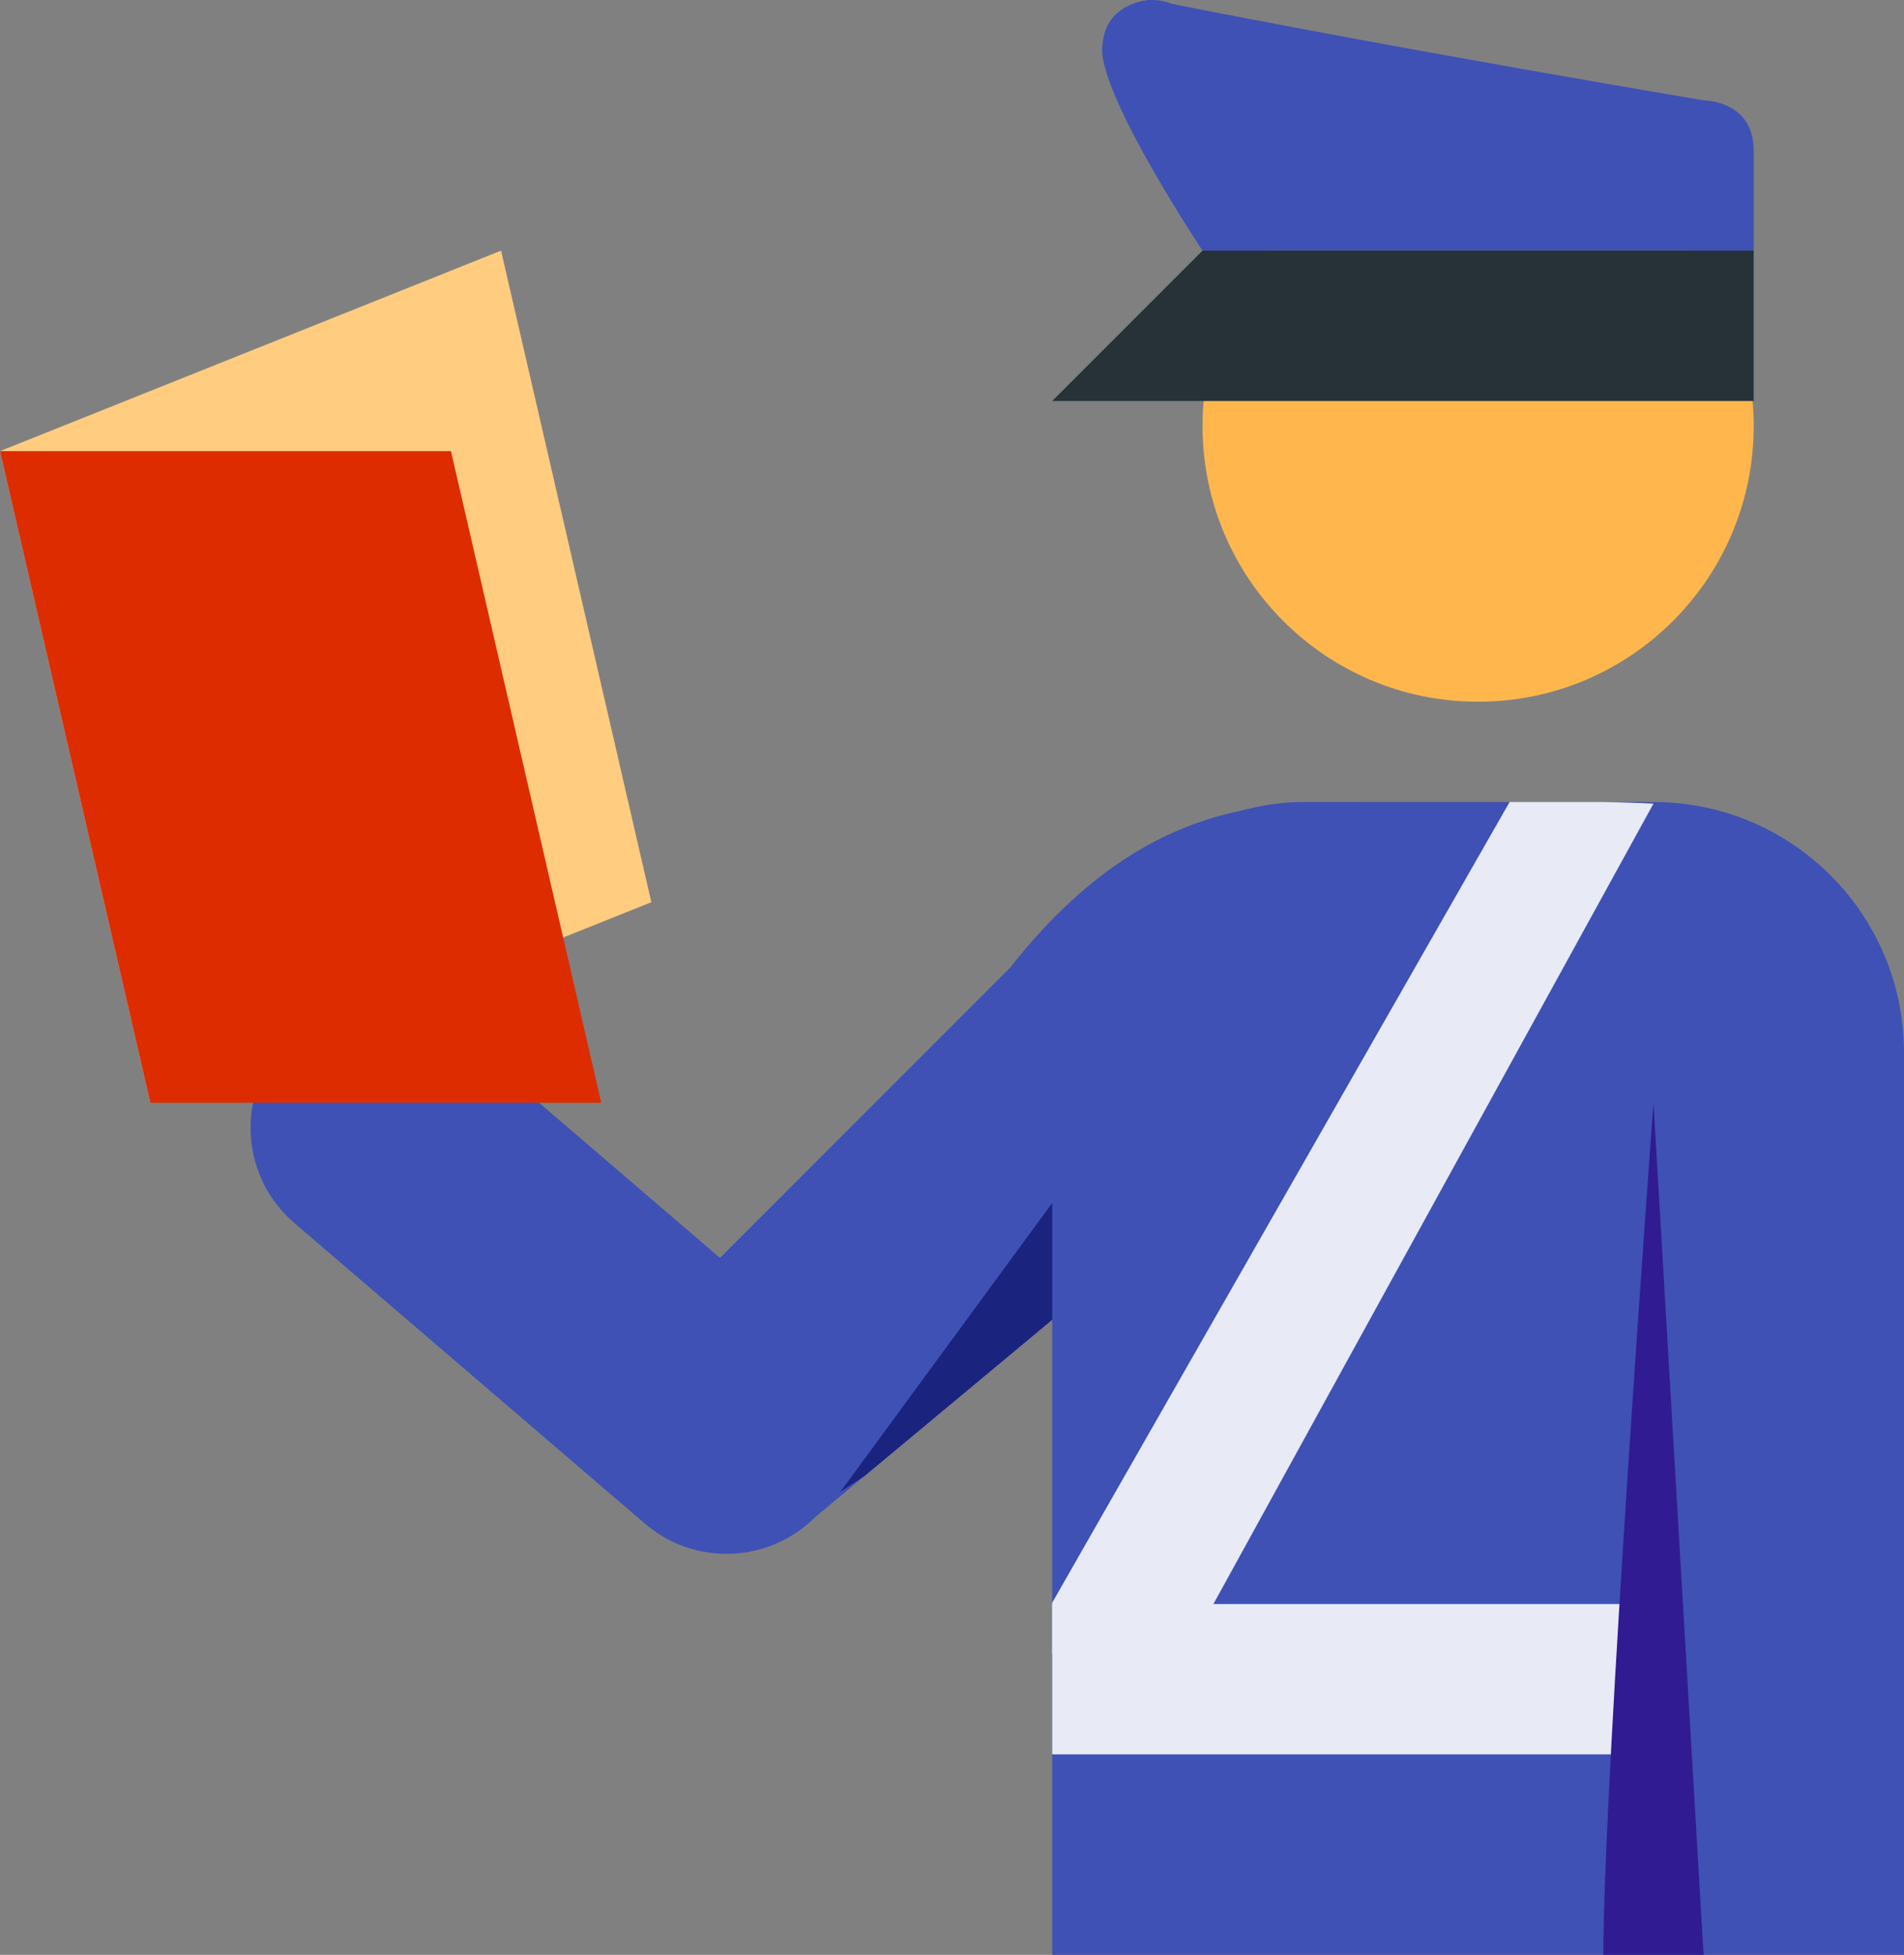 <?xml version="1.0" encoding="UTF-8"?><svg xmlns="http://www.w3.org/2000/svg" xmlns:xlink="http://www.w3.org/1999/xlink" height="39.0" preserveAspectRatio="xMidYMid meet" version="1.0" viewBox="5.0 5.0 38.0 39.0" width="38.0" zoomAndPan="magnify"><rect x="5.0" y="5.0" width="38.0" height="39.0" fill="#808080" stroke="none"/><g id="change1_1"><path d="M34.5,8c3.038,0,5.5,2.462,5.5,5.5S37.538,19,34.5,19S29,16.538,29,13.5S31.462,8,34.5,8" fill="#FFB74D"/></g><g fill="#3F51B5" id="change2_1"><path d="M28,5c0,0-1,0-1,1s2,4,2,4h11c0,0,0,0.003,0-1.999c0-1-1-1-1-1S33,5.999,28,5z" fill="inherit"/><path d="M38,21.001L32.004,21c-0.001,0-0.002-0.001-0.004-0.001c-0.109,0-0.223,0-0.338,0.001H31 c-0.438,0-0.854,0.074-1.26,0.18c-1.383,0.292-2.963,1.068-4.582,3.127l-5.789,5.789l-5.242-4.494 c-1.049-0.898-2.625-0.778-3.525,0.271c-0.898,1.048-0.776,2.627,0.271,3.525l7,6C18.343,35.801,18.922,36,19.5,36 c0.642,0,1.281-0.246,1.768-0.732L26,31.329V44c0,0,11.048,0,14,0s3,0,3,0V26.001C43,23.24,40.762,21.001,38,21.001z" fill="inherit"/><circle cx="28" cy="6" fill="inherit" r="1"/></g><g id="change3_1"><path d="M29 10L26 13 40 13 40 10z" fill="#263238"/></g><g fill="#E8EAF6" id="change4_1"><path d="M26 37.001H38V40H26z" fill="inherit"/><path d="M38,21.033C37.888,21.025,37.113,21,37,21h-1.871L26,36.975V38h2.668L38,21.033z" fill="inherit"/></g><g><g id="change5_1"><path d="M26 29L21.774 34.76 22.254 34.446 26 31.329z" fill="#1A237E"/></g><g id="change6_1"><path d="M38,27c0,0-1,13.5-1,17h2L38,27z" fill="#311B92"/></g></g><g id="change7_1"><path d="M5 14L15 10 18 23 8 27z" fill="#FFCC80"/></g><g id="change8_1"><path d="M5 14L8 27 17 27 14 14z" fill="#DD2C00"/></g></svg>